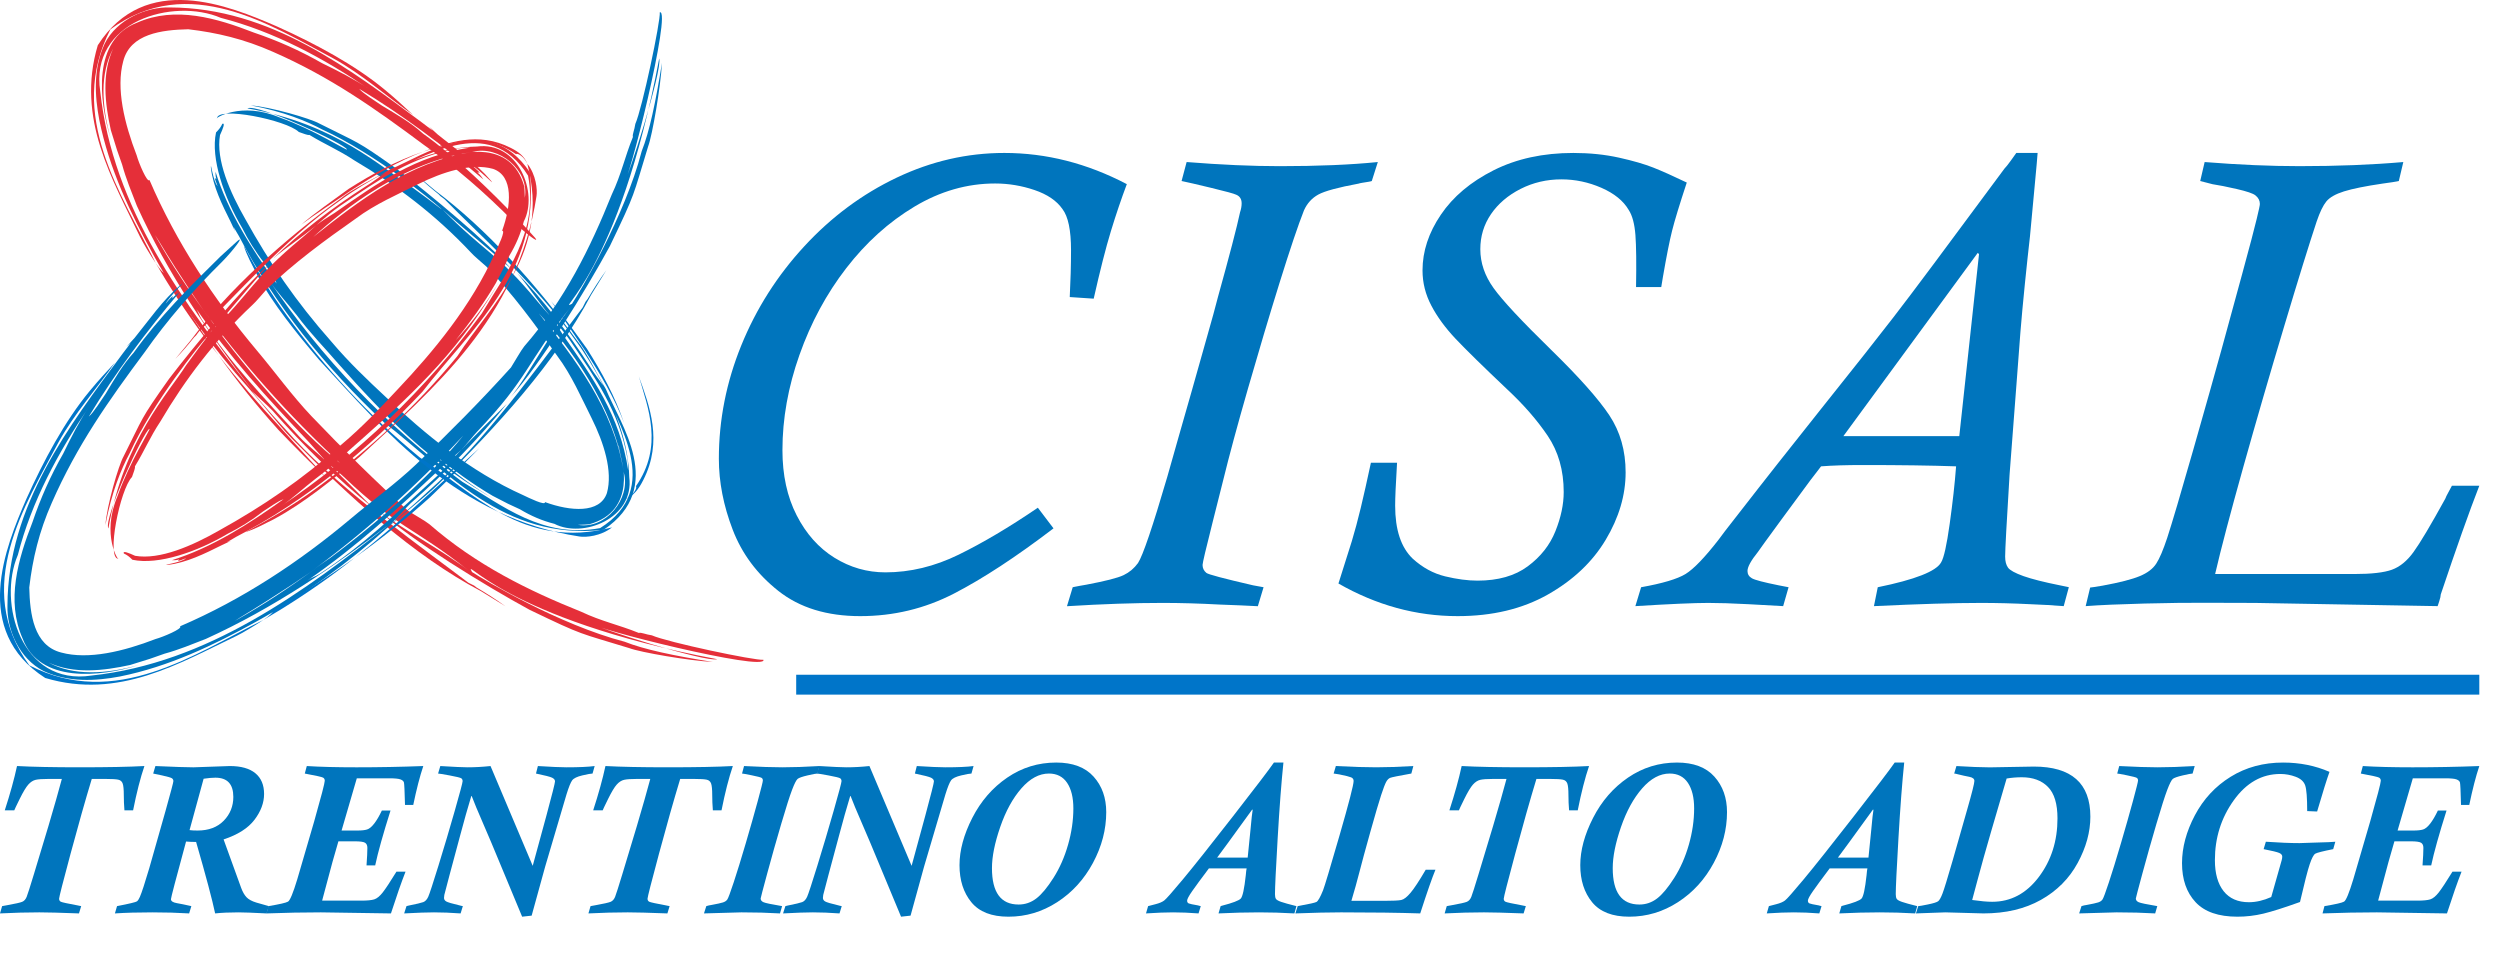 <?xml version="1.0" encoding="UTF-8" standalone="no"?><!DOCTYPE svg PUBLIC "-//W3C//DTD SVG 1.1//EN" "http://www.w3.org/Graphics/SVG/1.1/DTD/svg11.dtd"><svg width="100%" height="100%" viewBox="0 0 464 179" version="1.1" xmlns="http://www.w3.org/2000/svg" xmlns:xlink="http://www.w3.org/1999/xlink" xml:space="preserve" xmlns:serif="http://www.serif.com/" style="fill-rule:evenodd;clip-rule:evenodd;stroke-linejoin:round;stroke-miterlimit:2;"><g id="loghi"><path d="M192.625,94.233l2.904,3.831c-6.935,5.293 -13.102,9.331 -18.495,12.114c-5.403,2.781 -11.192,4.176 -17.374,4.176c-6.187,0 -11.252,-1.562 -15.19,-4.674c-3.945,-3.115 -6.772,-6.905 -8.485,-11.379c-1.716,-4.469 -2.566,-8.856 -2.566,-13.155c0,-7.21 1.389,-14.226 4.165,-21.045c2.774,-6.818 6.672,-12.951 11.694,-18.391c5.018,-5.441 10.736,-9.686 17.154,-12.741c6.417,-3.054 13.075,-4.581 19.97,-4.581c7.796,0 15.37,1.928 22.734,5.789c-1.023,2.72 -2.011,5.634 -2.957,8.733c-0.944,3.097 -2.008,7.273 -3.189,12.522l-4.446,-0.298c0.154,-2.997 0.237,-5.898 0.237,-8.702c0,-3.71 -0.531,-6.257 -1.595,-7.637c-1.068,-1.54 -2.797,-2.714 -5.183,-3.524c-2.386,-0.809 -4.828,-1.215 -7.307,-1.215c-5.21,0 -10.201,1.436 -14.979,4.296c-4.771,2.86 -8.993,6.672 -12.66,11.426c-3.671,4.758 -6.561,10.114 -8.672,16.076c-2.112,5.956 -3.165,11.858 -3.165,17.699c0,4.62 0.876,8.649 2.633,12.081c1.752,3.433 4.088,6.056 7.009,7.876c2.921,1.814 6.079,2.721 9.471,2.721c4.578,0 9.108,-1.088 13.584,-3.279c4.48,-2.189 9.385,-5.096 14.708,-8.719" style="fill:#0075bd;fill-rule:nonzero;"/><path d="M255.725,30.075l-1.121,3.523c-0.08,0.04 -0.297,0.09 -0.649,0.148c-0.355,0.063 -0.723,0.12 -1.097,0.177c-0.375,0.06 -0.599,0.11 -0.676,0.15c-3.828,0.71 -6.327,1.389 -7.511,2.041c-1.178,0.652 -2.071,1.626 -2.654,2.932c-1.063,2.679 -2.569,7.149 -4.52,13.399c-1.947,6.256 -3.9,12.808 -5.868,19.65c-1.967,6.841 -3.5,12.512 -4.6,17.016c-0.04,0.193 -0.689,2.777 -1.951,7.745c-1.258,4.972 -1.883,7.639 -1.883,7.993c0,0.596 0.23,1.087 0.706,1.479c0.311,0.277 3.201,1.044 8.672,2.309l1.944,0.354l-1.061,3.523c-1.887,-0.104 -4.226,-0.204 -7.023,-0.304c-3.851,-0.207 -7.394,-0.308 -10.619,-0.308c-5.236,0 -11.161,0.2 -17.786,0.612l1.067,-3.523c0.037,0 0.177,-0.03 0.412,-0.087c0.234,-0.057 0.552,-0.12 0.943,-0.181c0.392,-0.056 0.79,-0.124 1.188,-0.207c3.543,-0.669 5.852,-1.258 6.916,-1.777c1.06,-0.508 1.947,-1.258 2.663,-2.244c0.9,-1.379 2.71,-6.709 5.426,-15.98c0.118,-0.468 0.837,-2.998 2.148,-7.575c1.322,-4.573 2.135,-7.433 2.453,-8.582c0.823,-2.96 1.723,-6.119 2.68,-9.495c0.967,-3.372 1.686,-5.988 2.155,-7.842c2.127,-7.655 3.486,-12.861 4.075,-15.625c0.197,-0.589 0.294,-1.143 0.294,-1.656c0,-0.786 -0.338,-1.317 -1.004,-1.596c-0.391,-0.197 -1.937,-0.622 -4.63,-1.271c-2.7,-0.652 -4.54,-1.077 -5.514,-1.275l0.937,-3.523c6.374,0.509 12.135,0.767 17.291,0.767c7.086,0 13.155,-0.258 18.197,-0.767" style="fill:#0075bd;fill-rule:nonzero;"/><path d="M254.441,85.882l4.852,0c-0.118,2.047 -0.211,3.717 -0.269,4.998c-0.056,1.278 -0.083,2.275 -0.083,2.981c0,4.46 1.081,7.736 3.255,9.823c1.821,1.656 3.821,2.751 6.016,3.286c2.191,0.528 4.199,0.796 6.012,0.796c3.831,0 6.943,-0.887 9.335,-2.663c2.389,-1.774 4.098,-3.942 5.122,-6.504c1.031,-2.567 1.543,-4.988 1.543,-7.278c0,-4.024 -0.994,-7.501 -2.971,-10.438c-1.991,-2.94 -4.49,-5.805 -7.508,-8.612c-4.49,-4.252 -7.692,-7.391 -9.606,-9.414c-1.91,-2.032 -3.409,-4.079 -4.49,-6.15c-1.087,-2.061 -1.629,-4.239 -1.629,-6.524c0,-3.543 1.137,-6.989 3.406,-10.335c2.265,-3.35 5.53,-6.093 9.786,-8.241c4.266,-2.145 9.191,-3.218 14.795,-3.218c3.035,0 5.865,0.291 8.488,0.873c2.62,0.585 4.741,1.201 6.36,1.844c1.62,0.641 3.687,1.568 6.21,2.776c-1.338,4.065 -2.249,7.043 -2.724,8.937c-0.475,1.89 -1.044,4.764 -1.712,8.631l-0.302,1.834l-4.677,0c0.077,-4.38 0.04,-7.598 -0.117,-9.673c-0.161,-2.067 -0.575,-3.616 -1.245,-4.64c-0.987,-1.696 -2.676,-3.065 -5.062,-4.112c-2.392,-1.043 -4.868,-1.569 -7.434,-1.569c-2.724,0 -5.253,0.596 -7.585,1.777c-2.325,1.184 -4.155,2.743 -5.476,4.673c-1.322,1.938 -1.985,4.106 -1.985,6.508c0,2.527 0.82,4.935 2.463,7.22c1.636,2.289 5.186,6.093 10.639,11.419c5.213,5.089 8.829,9.154 10.847,12.192c2.017,3.038 3.021,6.568 3.021,10.593c0,4.219 -1.231,8.391 -3.697,12.513c-2.466,4.122 -6.056,7.514 -10.766,10.177c-4.714,2.661 -10.289,3.992 -16.719,3.992c-7.692,0 -15.066,-2.021 -22.118,-6.053c1.1,-3.436 1.93,-6.056 2.485,-7.872c0.549,-1.811 1.098,-3.861 1.653,-6.15c0.549,-2.288 1.181,-5.085 1.887,-8.397" style="fill:#0075bd;fill-rule:nonzero;"/><path d="M342.126,80.951l21.517,0l3.663,-33.785l-0.234,-0.235l-24.946,34.02Zm41.848,28.04l-0.947,3.507c-2.05,-0.164 -4.095,-0.278 -6.142,-0.355c-3.236,-0.164 -6.307,-0.241 -9.224,-0.241c-4.889,0 -11.506,0.197 -19.857,0.596l0.709,-3.507c6.932,-1.418 10.854,-2.957 11.76,-4.617c0.512,-0.833 1.044,-3.215 1.593,-7.163c0.552,-3.951 0.95,-7.505 1.184,-10.659c-4.651,-0.162 -10.418,-0.242 -17.314,-0.242c-3.075,0 -5.657,0.08 -7.745,0.242c-0.472,0.631 -0.823,1.08 -1.041,1.358c-0.214,0.277 -0.518,0.672 -0.913,1.185c-0.827,1.103 -2.633,3.559 -5.411,7.339c-2.776,3.794 -4.225,5.786 -4.342,5.99c-1.302,1.616 -1.95,2.799 -1.95,3.552c0,0.589 0.277,1.041 0.829,1.359c0.552,0.314 2.205,0.746 4.965,1.302c1.185,0.241 1.79,0.354 1.831,0.354l-1.004,3.507c-1.262,-0.084 -3.39,-0.204 -6.388,-0.355c-3.074,-0.164 -5.573,-0.241 -7.501,-0.241c-2.603,0 -7.116,0.197 -13.54,0.596l1.064,-3.507c3.982,-0.709 6.728,-1.529 8.247,-2.455c1.516,-0.931 3.577,-3.072 6.177,-6.428c0.471,-0.673 1.508,-2.02 3.105,-4.054c1.592,-2.032 3.034,-3.875 4.312,-5.535c1.278,-1.656 2.469,-3.172 3.577,-4.556l7.862,-9.917c3.701,-4.644 6.414,-8.057 8.127,-10.222c1.716,-2.164 3.506,-4.453 5.377,-6.875c1.873,-2.423 4.416,-5.788 7.628,-10.101c3.208,-4.305 7.558,-10.165 13.035,-17.568c0.274,-0.271 0.666,-0.767 1.177,-1.475c0.516,-0.709 0.85,-1.181 1.008,-1.416l3.961,0c-0.04,0.632 -0.224,2.727 -0.562,6.287c-0.335,3.563 -0.622,6.625 -0.857,9.184c-0.277,2.402 -0.592,5.353 -0.95,8.86c-0.351,3.499 -0.629,6.483 -0.826,8.946c-0.194,2.459 -0.442,5.697 -0.736,9.716c-0.298,4.011 -0.72,9.562 -1.272,16.645c-0.548,8.926 -0.826,14.015 -0.826,15.279c0,0.868 0.177,1.546 0.532,2.045c0.351,0.489 1.312,1.017 2.867,1.573c1.559,0.548 3.811,1.12 6.769,1.713c1.18,0.241 1.733,0.354 1.652,0.354" style="fill:#0075bd;fill-rule:nonzero;"/><path d="M408.361,33.598l0.82,-3.522c6.36,0.508 12.228,0.762 17.612,0.762c7.006,0 13.426,-0.254 19.261,-0.762l-0.833,3.522c-0.512,0.121 -1.516,0.278 -3.014,0.476c-3.196,0.471 -5.578,0.953 -7.157,1.445c-1.572,0.495 -2.663,1.117 -3.279,1.867c-0.612,0.746 -1.211,1.994 -1.8,3.727c-1.375,4.142 -3.389,10.63 -6.032,19.465c-2.653,8.83 -5.173,17.515 -7.568,26.053c-2.392,8.542 -4.146,15.177 -5.243,19.907l25.862,0c3.152,0 5.464,-0.267 6.943,-0.795c1.479,-0.533 2.817,-1.626 4.018,-3.286c1.208,-1.656 3.168,-4.948 5.885,-9.883c0.114,-0.315 0.305,-0.696 0.556,-1.148c0.261,-0.455 0.491,-0.88 0.682,-1.271l5.086,0c-1.854,4.757 -4.236,11.479 -7.157,20.178c0,0.268 -0.094,0.709 -0.294,1.312c-0.191,0.605 -0.295,0.89 -0.295,0.852c-0.117,0 -6.855,-0.124 -20.211,-0.354l-13.601,-0.241c-3.101,0 -6.153,-0.01 -9.154,-0.027c-3.004,-0.023 -6.812,0.027 -11.419,0.141c-4.606,0.12 -8.243,0.277 -10.927,0.481l0.83,-3.449c0.12,0 0.887,-0.113 2.302,-0.351c3.189,-0.585 5.497,-1.181 6.916,-1.774c1.418,-0.588 2.432,-1.361 3.044,-2.308c0.616,-0.944 1.295,-2.539 2.041,-4.788c0.9,-2.76 2.509,-8.2 4.828,-16.32c2.315,-8.124 4.065,-14.32 5.243,-18.599c1.178,-4.273 2.466,-8.977 3.854,-14.102c1.399,-5.123 2.288,-8.516 2.683,-10.172c0.392,-1.615 0.589,-2.542 0.589,-2.78c0,-0.629 -0.274,-1.16 -0.826,-1.596c-0.435,-0.357 -1.593,-0.749 -3.473,-1.181c-1.884,-0.431 -3.379,-0.729 -4.48,-0.889" style="fill:#0075bd;fill-rule:nonzero;"/><path d="M28.098,42.425c2.651,4.818 5.563,9.411 8.683,13.771c8.268,12.01 18.98,23.9 26.36,29.784c-9.375,-8.702 -18.31,-18.629 -26.36,-29.784c7.803,10.509 1.626,3.277 -7.482,-11.756c-0.226,-0.338 -0.715,-1.057 -1.201,-2.015m-2.703,-4.246c-0.983,-2.547 -2.009,-4.978 -2.735,-7.649l-0.956,-2.728l-1.133,-3.648c-1.097,-4.978 -1.724,-10.457 0.433,-15.133c-2.454,4.554 -2.189,10.546 -0.437,16.787c-2.297,-7.354 -3.385,-18.459 4.893,-21.606c7.066,-3.119 14.791,-0.833 21.649,1.841c4.333,1.468 8.56,3.326 12.702,5.702c3.012,1.456 5.929,2.944 8.631,4.754c-8.442,-5.714 -17.544,-10.635 -27.45,-13.181c-8.89,-3.807 -24.402,0.64 -22.385,13.682c2.32,21.528 15.439,39.321 28.529,55.847c-8.425,-10.941 -15.994,-22.023 -21.742,-34.668m70.028,3.064c-5.521,-5.586 -10.873,-10.212 -16.796,-14.381c-8.971,-6.683 -17.314,-12.581 -27.983,-17.252c-5.32,-2.357 -10.376,-3.555 -15.699,-4.178c-4.921,0.118 -10.759,0.821 -12.068,5.917c-1.385,5.074 0.229,11.614 2.507,17.527c0.357,1.337 1.958,5.147 2.36,4.535c4.963,11.576 11.949,22.124 19.906,31.609c3.361,3.98 6.553,8.419 10.156,12.215c5.89,6.159 11.795,12.019 17.975,17.6c0.98,0.632 3.18,1.859 3.925,2.468c8.639,7.526 18.284,12.274 28.157,16.234c3.793,1.802 7.005,2.431 10.702,3.938c0.433,-0.151 1.295,0.292 2.421,0.445c2.831,1.269 19.14,4.714 20.719,4.538c0.595,2.3 -32.574,-5.977 -31.838,-6.76c0.558,0.777 21.167,7.298 23.258,6.655c-39.883,-7.535 -47.286,-19.464 -45.518,-16.184c2.235,1.479 16.198,9.787 28.325,12.938c3.589,1.43 9.04,2.584 16.379,3.754c-4.41,-0.222 -13.478,-1.794 -15.501,-2.562c-9.538,-2.935 -8.223,-2.164 -18.515,-7.116c-8.209,-4.461 -21.997,-12.932 -27.966,-18.379c3.199,2.723 11.884,7.377 16.663,11.104c-10.391,-8.214 -13.037,-7.745 -23.147,-17.371c-0.94,-0.888 -2.161,-1.79 -3.331,-2.906c-1.028,-1.152 -1.995,-2.24 -3.215,-3.608c-7.816,-8.286 -14.62,-15.683 -21.043,-24.941c0.584,0.771 0.692,1.447 1.238,2.272c5.343,8.147 11.162,14.079 18.037,21.663c1.312,1.472 3.538,3.122 4.983,4.614c3.048,2.918 5.702,5.607 8.512,8.417c-6.2,-4.946 -12.861,-11.442 -18.444,-17.83c-1.23,-1.258 -2.844,-2.683 -3.847,-3.638c2.473,3.066 5.19,5.924 7.847,8.865c9.484,10.18 24.408,20.654 32.348,26.708c0.269,0.132 0.535,0.268 1.068,0.535l0.467,0.359c1.68,0.995 3.652,2.232 5.365,3.49l-4.586,-2.83c-12.476,-6.574 -24.543,-17.589 -35.124,-28.356c-2.357,-2.4 -5.765,-6.824 -7.983,-9.343c-6.617,-7.346 -12.736,-15.756 -17.569,-24.521c-4.354,-7.886 -8.305,-16.132 -10.138,-25.226c-0.848,-4.487 -1.153,-9.507 0.997,-14.145c2.294,-4.574 7.798,-6.88 12.161,-6.733c18.53,0.06 33.359,11.437 46.823,21.425l1.898,1.442l-0.699,-0.773l1.663,1.512c3.413,2.771 7.017,5.209 9.825,8.51c1.118,1.379 -2.233,-2.165 -3.48,-2.757c0.76,0.595 1.431,1.306 1.431,1.306c0,0 -0.224,-0.022 -0.448,-0.048c0.587,0.459 0.805,0.881 1.128,1.315c-7.25,-6.13 -14.876,-11.889 -23.065,-16.835c0.742,0.906 3.156,2.373 4.255,3.141c2.712,1.623 5.45,3.215 7.597,5.181c6.576,4.694 12.474,10.626 17.907,16.156l2.855,3.141c1.105,1.36 -1.821,-0.847 -3.855,-2.856" style="fill:#e52f39;fill-rule:nonzero;"/><path d="M61.915,10.871c5.275,2.915 9.907,7.045 14.756,10.467c-1.674,-1.555 -3.155,-2.954 -5.246,-4.677c-5.64,-4.672 -12.977,-8.575 -20.031,-11.756c-8.946,-3.885 -24.43,-10.244 -33.243,3.489c-4.076,13.638 2.742,24.898 7.81,35.504c0.518,1.069 1.858,3.324 2.949,4.955c-6.314,-12.827 -16.657,-27.411 -8.416,-43.405c14.529,-10.637 29.781,-0.747 41.421,5.423" style="fill:#e52f39;fill-rule:nonzero;"/><path d="M51.695,79.812c3.02,3.164 6.102,6.218 9.105,9.139c-2.547,-2.841 -6.068,-6.583 -8.836,-9.7c-3.977,-4.289 -7.835,-8.706 -11.385,-13.289c3.357,4.737 7.037,9.321 11.116,13.85" style="fill:#e52f39;fill-rule:nonzero;"/><path d="M28.911,48.852l1.867,3.121c2.932,4.76 6.192,9.479 9.801,13.989c-3.62,-4.926 -6.81,-10.085 -9.96,-15.345c-0.249,0.172 -0.949,-0.616 -1.708,-1.765" style="fill:#e52f39;fill-rule:nonzero;"/><path d="M42.426,115.888c4.819,-2.651 9.414,-5.566 13.771,-8.686c12.011,-8.268 23.9,-18.979 29.787,-26.362c-8.708,9.377 -18.635,18.315 -29.787,26.362c10.509,-7.804 3.28,-1.626 -11.757,7.485c-0.337,0.223 -1.054,0.714 -2.014,1.201m-4.244,2.702c-2.549,0.984 -4.98,2.009 -7.648,2.735l-2.731,0.959l-3.646,1.133c-4.98,1.091 -10.459,1.72 -15.135,-0.441c4.552,2.459 10.549,2.195 16.787,0.441c-7.354,2.301 -18.459,3.383 -21.606,-4.894c-3.119,-7.066 -0.836,-14.79 1.838,-21.649c1.468,-4.334 3.326,-8.56 5.703,-12.705c1.456,-3.009 2.943,-5.929 4.75,-8.632c-5.711,8.445 -10.631,17.546 -13.178,27.454c-3.802,8.888 0.64,24.398 13.686,22.387c21.529,-2.32 39.319,-15.441 55.843,-28.529c-10.94,8.422 -22.02,15.991 -34.663,21.741m3.06,-70.032c-5.587,5.523 -10.212,10.872 -14.382,16.796c-6.68,8.971 -12.581,17.313 -17.252,27.982c-2.354,5.32 -3.555,10.379 -4.176,15.699c0.119,4.924 0.822,10.759 5.921,12.071c5.071,1.388 11.615,-0.227 17.524,-2.507c1.337,-0.355 5.147,-1.957 4.535,-2.357c11.575,-4.966 22.121,-11.949 31.609,-19.909c3.98,-3.357 8.419,-6.552 12.218,-10.153c6.158,-5.892 12.017,-11.799 17.597,-17.977c0.632,-0.98 1.859,-3.184 2.467,-3.926c7.527,-8.637 12.272,-18.285 16.235,-28.156c1.799,-3.796 2.428,-7.008 3.935,-10.705c-0.15,-0.433 0.295,-1.295 0.445,-2.422c1.272,-2.83 4.714,-19.138 4.538,-20.722c2.301,-0.592 -5.974,32.578 -6.756,31.841c0.776,-0.558 7.291,-21.166 6.651,-23.257c-7.532,39.883 -19.461,47.288 -16.181,45.52c1.479,-2.235 9.788,-16.201 12.935,-28.325c1.43,-3.593 2.584,-9.043 3.756,-16.383c-0.226,4.411 -1.796,13.482 -2.563,15.501c-2.933,9.539 -2.162,8.225 -7.114,18.519c-4.461,8.207 -12.931,21.997 -18.379,27.969c2.723,-3.202 7.377,-11.887 11.102,-16.669c-8.212,10.391 -7.742,13.04 -17.368,23.15c-0.89,0.943 -1.788,2.161 -2.906,3.334c-1.156,1.028 -2.242,1.994 -3.61,3.213c-8.285,7.815 -15.682,14.62 -24.943,21.042c0.774,-0.584 1.453,-0.692 2.278,-1.238c8.147,-5.343 14.076,-11.162 21.66,-18.037c1.475,-1.311 3.121,-3.538 4.615,-4.98c2.917,-3.054 5.606,-5.705 8.419,-8.513c-4.947,6.199 -11.442,12.862 -17.831,18.442c-1.263,1.229 -2.685,2.844 -3.637,3.847c3.063,-2.473 5.921,-5.19 8.862,-7.847c10.184,-9.481 20.653,-24.408 26.707,-32.351c0.133,-0.266 0.267,-0.535 0.536,-1.067l0.36,-0.468c0.994,-1.677 2.232,-3.648 3.489,-5.362l-2.829,4.583c-6.573,12.478 -17.59,24.547 -28.357,35.127c-2.399,2.357 -6.824,5.764 -9.342,7.983c-7.346,6.62 -15.76,12.736 -24.522,17.569c-7.886,4.354 -16.132,8.309 -25.226,10.142c-4.487,0.844 -9.507,1.152 -14.144,-1c-4.575,-2.298 -6.884,-7.799 -6.734,-12.162c0.054,-18.529 11.434,-33.36 21.422,-46.823l1.442,-1.899l-0.776,0.697l1.516,-1.663c2.767,-3.413 5.209,-7.016 8.506,-9.821c1.38,-1.122 -2.161,2.23 -2.753,3.476c0.595,-0.759 1.303,-1.43 1.303,-1.43c0,0 -0.023,0.224 -0.046,0.447c0.457,-0.587 0.879,-0.804 1.312,-1.128c-6.127,7.249 -11.886,14.878 -16.832,23.066c0.906,-0.742 2.373,-3.157 3.141,-4.252c1.623,-2.714 3.216,-5.454 5.182,-7.601c4.693,-6.575 10.623,-12.473 16.155,-17.904l3.141,-2.858c1.36,-1.105 -0.846,1.822 -2.855,3.856" style="fill:#0075bd;fill-rule:nonzero;"/><path d="M10.868,82.064c2.915,-5.274 7.045,-9.906 10.467,-14.756c-1.555,1.674 -2.954,3.156 -4.676,5.246c-4.675,5.641 -8.578,12.981 -11.757,20.031c-3.884,8.95 -10.241,24.434 3.493,33.247c13.635,4.079 24.901,-2.743 35.504,-7.808c1.068,-0.519 3.323,-1.861 4.954,-2.948c-12.824,6.313 -27.413,16.656 -43.401,8.413c-10.643,-14.527 -0.754,-29.781 5.416,-41.425" style="fill:#0075c9;fill-rule:nonzero;"/><path d="M79.813,92.29c3.162,-3.022 6.218,-6.102 9.139,-9.107c-2.842,2.549 -6.584,6.068 -9.7,8.836c-4.289,3.977 -8.705,7.837 -13.286,11.387c4.734,-3.359 9.32,-7.037 13.847,-11.116" style="fill:#0075c9;fill-rule:nonzero;"/><path d="M48.853,115.075l3.122,-1.866c4.756,-2.936 9.479,-6.196 13.991,-9.802c-4.932,3.617 -10.088,6.808 -15.348,9.96c0.173,0.247 -0.618,0.946 -1.765,1.708" style="fill:#0075c9;fill-rule:nonzero;"/><path d="M107.275,97.41c5.159,0.898 9.807,-4.85 8.513,-9.677c-1.791,-12.764 -10.53,-23.796 -15.779,-29.572c6.609,8.389 13.886,17.606 15.779,29.572c-0.895,-5.614 -1.371,-6.317 -0.714,-3.861c0.348,1.314 3.291,10.946 -5.711,13.436c-0.354,0.04 -1.13,0.077 -2.088,0.102m-4.382,-0.187c-2.321,-0.586 -4.377,-1.49 -6.391,-2.697l-2.218,-1.028l-2.853,-1.473c-3.759,-2.21 -7.232,-4.762 -10.609,-7.45c3.21,2.914 6.773,5.736 11.581,8.455c-12.479,-6.937 -21.017,-15.841 -29.541,-25.447c-2.544,-2.957 -5.326,-5.767 -7.728,-9.008c-1.728,-2.244 -3.669,-4.264 -5.184,-6.538c9.649,14.325 21.75,27.005 35.872,37.393c7.38,4.351 14.89,10.586 25.557,8.586c11.831,-7.387 3.091,-19.634 0.332,-26.702c2.646,5.284 4.923,10.895 5.074,17.227c1.006,7.668 -8.637,11.427 -13.892,8.682m-62.062,-72.152c-0.807,4.581 1.876,10.677 4.717,15.629c4.481,8.082 9.359,15.261 16.002,22.765c3.221,3.8 6.558,6.973 10.114,10.285c7.048,6.669 15.498,13.706 25.45,18.159c1.045,0.498 4.155,2.02 4.031,1.28c4.716,1.717 10.19,2.161 11.495,-1.675c1.139,-4.055 -0.597,-9.398 -2.821,-13.866c-1.912,-3.812 -3.742,-8.05 -6.379,-11.566c-4.085,-5.821 -8.278,-11.544 -13.159,-16.595c-0.728,-0.66 -2.36,-2.011 -2.89,-2.632c-6.612,-7.039 -13.844,-12.495 -21.608,-17.073c-2.955,-1.963 -5.482,-2.98 -8.349,-4.739c-0.376,0.079 -1.085,-0.249 -1.974,-0.547c-2.269,-2.218 -15.209,-4.841 -15.184,-2.504c-0.527,0.048 4.414,-3.235 11.609,-0.192c6.572,2.339 12.603,6.294 12.504,5.934c-0.272,-0.983 -16.756,-8.64 -18.482,-7.615c16.383,2.794 25.246,11.258 30.281,14.422c5.11,3.694 6.354,4.852 5.526,4.062c-1.66,-1.515 -12.294,-10.192 -21.892,-14.56c-2.847,-1.541 -7.237,-3.352 -13.288,-4.482c3.631,0.267 11.096,2.445 12.716,3.357c7.516,3.807 6.589,2.898 14.45,8.476c6.266,4.79 16.717,13.507 21.255,18.586c-2.609,-2.422 -8.986,-7.6 -12.782,-11.056c7.825,7.968 10.045,7.921 17.553,16.988c0.694,0.847 1.532,1.796 2.458,2.813c0.816,1.026 1.451,2.09 2.292,3.405c5.49,7.881 10.606,15.053 12.113,25.156c-0.031,-0.901 -0.028,-1.42 -0.156,-2.304c-1.575,-8.639 -5.781,-14.586 -10.62,-21.769c-0.937,-1.395 -2.458,-3.168 -3.629,-4.488c-2.303,-2.728 -4.008,-5.459 -6.175,-8.011c4.677,4.759 9.47,11.053 13.379,17.167c0.779,1.295 1.912,2.756 2.62,3.722c-1.603,-3 -3.328,-5.918 -5.351,-8.626c-6.778,-9.779 -18.246,-19.923 -24.115,-25.968c-0.204,-0.148 -0.38,-0.328 -0.799,-0.607l-0.346,-0.353c-1.283,-1.026 -2.782,-2.292 -4.057,-3.541l3.488,2.9c9.487,7.107 18.6,17.255 26.206,27.708c1.853,2.207 3.895,6.589 5.391,9.067c2.668,6.477 11.292,18.298 -0.405,26.151c-18.6,2.082 -29.249,-11.1 -40.719,-19.906c-10.813,-10.193 -20.309,-21.788 -26.951,-34.595l-1.012,-1.728l0.289,0.822l-0.796,-1.704c-1.62,-3.251 -3.297,-6.617 -3.691,-10.073c-0.062,-1.436 0.391,2.474 1.235,3.389c-0.303,-0.745 -0.547,-1.499 -0.507,-1.505l0.283,0.219c-0.184,-0.562 -0.133,-0.944 -0.15,-1.374c2.278,7.316 6.646,14.223 11.329,20.747c-0.281,-0.944 -1.683,-2.866 -2.289,-3.821c-1.655,-2.105 -3.037,-4.36 -4.108,-6.519c-3.337,-5.592 -5.881,-12.923 -4.838,-17.708c0.56,-0.561 0.917,-1.025 1.164,-1.601c0.589,-0.249 0.105,0.933 -0.428,2.094" style="fill:#0075bd;fill-rule:nonzero;"/><path d="M53.222,58.535c-3.002,-4.107 -5.629,-8.583 -8.002,-13.002c0.586,1.875 1.439,3.356 2.459,5.404c2.934,5.44 7.339,10.887 11.535,15.83c12.464,13.507 25.823,29.376 48.367,32.813c1.162,0.176 3.927,-0.051 6.009,-1.697c-16.483,4.342 -25.885,-6.598 -35.703,-12.997c-9.416,-7.731 -17.6,-16.609 -24.665,-26.351" style="fill:#0075c9;fill-rule:nonzero;"/><path d="M108.924,64.71c-2.232,-3.012 -4.326,-6.113 -6.638,-8.802c1.938,2.573 4.318,6.306 6.343,9.233c2.725,4.217 5.351,8.544 7.198,13.368c-1.66,-4.899 -4.102,-9.371 -6.903,-13.799" style="fill:#0075c9;fill-rule:nonzero;"/><path d="M115.92,92.72c1.693,-0.649 2.656,-2.005 3.463,-3.606c3.704,-7.241 1.151,-13.802 -0.82,-19.276c1.693,5.838 4.63,12.972 -0.542,20.409c0.278,0.211 -0.281,1.593 -2.101,2.473" style="fill:#0075c9;fill-rule:nonzero;"/><path d="M97.408,36.706c0.887,-5.156 -4.855,-9.806 -9.683,-8.511c-12.767,1.791 -23.798,10.529 -29.571,15.777c8.385,-6.61 17.606,-13.883 29.571,-15.776c-5.614,0.896 -6.317,1.37 -3.864,0.713c1.32,-0.351 10.946,-3.289 13.442,5.708c0.04,0.355 0.074,1.131 0.105,2.088m-0.187,4.383c-0.584,2.319 -1.487,4.379 -2.694,6.393l-1.028,2.218l-1.473,2.853c-2.207,3.762 -4.763,7.232 -7.451,10.609c2.915,-3.21 5.737,-6.773 8.456,-11.581c-6.937,12.479 -15.841,21.017 -25.447,29.541c-2.957,2.544 -5.768,5.325 -9.006,7.728c-2.243,1.728 -4.263,3.669 -6.538,5.185c14.326,-9.646 27,-21.752 37.391,-35.876c4.351,-7.377 10.592,-14.892 8.578,-25.557c-7.389,-11.825 -19.638,-3.091 -26.705,-0.33c5.283,-2.645 10.897,-4.925 17.226,-5.076c7.669,-1.003 11.43,8.635 8.691,13.893m-72.152,62.069c4.584,0.799 10.68,-1.881 15.634,-4.719c8.082,-4.482 15.261,-9.36 22.762,-16.005c3.802,-3.218 6.975,-6.561 10.289,-10.114c6.665,-7.048 13.705,-15.498 18.155,-25.45c0.499,-1.045 2.02,-4.158 1.278,-4.031c1.72,-4.717 2.156,-10.187 -1.68,-11.495c-4.057,-1.142 -9.402,0.594 -13.867,2.818c-3.815,1.912 -8.053,3.742 -11.566,6.383c-5.824,4.082 -11.543,8.274 -16.595,13.161c-0.66,0.725 -2.011,2.356 -2.628,2.89c-7.04,6.611 -12.496,13.846 -17.071,21.611c-1.963,2.957 -2.98,5.481 -4.736,8.349c0.076,0.376 -0.253,1.087 -0.547,1.976c-2.218,2.267 -4.844,15.21 -2.505,15.185c0.049,0.526 -3.234,-4.414 -0.195,-11.613c2.34,-6.569 6.295,-12.602 5.935,-12.503c-0.983,0.272 -8.637,16.758 -7.615,18.484c2.793,-16.382 11.258,-25.249 14.419,-30.286c3.697,-5.108 4.853,-6.351 4.062,-5.527c-1.515,1.663 -10.189,12.297 -14.557,21.895c-1.541,2.85 -3.349,7.238 -4.479,13.292c0.263,-3.635 2.445,-11.097 3.357,-12.717c3.804,-7.518 2.895,-6.589 8.473,-14.45c4.787,-6.27 13.501,-16.725 18.58,-21.263c-2.422,2.612 -7.6,8.991 -11.053,12.787c7.966,-7.83 7.917,-10.05 16.983,-17.554c0.849,-0.698 1.798,-1.536 2.816,-2.462c1.022,-0.817 2.087,-1.453 3.401,-2.292c7.881,-5.493 15.06,-10.61 25.156,-12.116c-0.898,0.031 -1.416,0.028 -2.3,0.159c-8.64,1.572 -14.589,5.781 -21.774,10.617c-1.39,0.94 -3.167,2.462 -4.483,3.632c-2.729,2.302 -5.462,4.008 -8.015,6.177c4.762,-4.682 11.057,-9.472 17.167,-13.384c1.295,-0.78 2.759,-1.912 3.723,-2.62c-2.997,1.603 -5.915,3.331 -8.626,5.35c-9.779,6.782 -19.921,18.252 -25.963,24.125c-0.148,0.204 -0.329,0.376 -0.606,0.796l-0.355,0.349c-1.025,1.283 -2.291,2.778 -3.538,4.059l2.898,-3.49c7.105,-9.49 17.249,-18.606 27.705,-26.212c2.207,-1.855 6.587,-3.898 9.065,-5.394c6.476,-2.671 18.3,-11.286 26.153,0.405c2.099,18.603 -11.094,29.255 -19.898,40.719c-10.195,10.813 -21.781,20.314 -34.592,26.958l-1.73,1.007l0.821,-0.292l-1.703,0.802c-3.252,1.618 -6.617,3.292 -10.07,3.689c-1.436,0.062 2.47,-0.391 3.385,-1.238c-0.745,0.303 -1.498,0.549 -1.504,0.51l0.215,-0.28c-0.561,0.181 -0.943,0.13 -1.371,0.146c7.315,-2.277 14.224,-6.645 20.751,-11.328c-0.947,0.283 -2.87,1.683 -3.825,2.289c-2.105,1.655 -4.359,3.039 -6.518,4.108c-5.592,3.337 -12.921,5.881 -17.713,4.843c-0.559,-0.56 -1.023,-0.914 -1.596,-1.164c-0.246,-0.586 0.929,-0.101 2.091,0.428" style="fill:#e52f39;fill-rule:nonzero;"/><path d="M58.536,90.764c-4.104,3.003 -8.581,5.629 -13,8c1.873,-0.587 3.357,-1.437 5.405,-2.456c5.436,-2.936 10.887,-7.343 15.827,-11.538c13.504,-12.465 29.382,-25.821 32.807,-48.371c0.179,-1.161 -0.054,-3.926 -1.703,-6.005c4.36,16.478 -6.585,25.883 -12.982,35.702c-7.737,9.413 -16.612,17.6 -26.354,24.668" style="fill:#e52f39;fill-rule:nonzero;"/><path d="M64.703,35.06c-3.011,2.229 -6.113,4.325 -8.804,6.635c2.574,-1.939 6.305,-4.318 9.235,-6.341c4.215,-2.725 8.541,-5.354 13.365,-7.2c-4.898,1.659 -9.368,4.101 -13.796,6.906" style="fill:#e52f39;fill-rule:nonzero;"/><path d="M97.872,30.393c-0.552,-1.434 -1.691,-2.244 -3.051,-2.933c-6.13,-3.138 -11.685,-0.973 -16.323,0.695c4.944,-1.434 10.986,-3.924 17.281,0.462c0.181,-0.236 1.345,0.235 2.093,1.776" style="fill:#e52f39;fill-rule:nonzero;"/><rect x="147.774" y="125.232" width="312.386" height="3.689" style="fill:#0075c9;"/><path d="M26.803,142.177c-0.746,2.186 -1.445,4.925 -2.1,8.222l-1.608,0c-0.079,-0.954 -0.118,-1.904 -0.118,-2.845c0,-1.032 -0.069,-1.743 -0.206,-2.128c-0.137,-0.387 -0.409,-0.626 -0.815,-0.717c-0.405,-0.092 -1.177,-0.138 -2.315,-0.138l-2.609,0c-1.204,3.976 -2.515,8.604 -3.935,13.882c-1.419,5.279 -2.128,8.062 -2.128,8.349c0,0.262 0.108,0.448 0.323,0.56c0.216,0.112 1.246,0.336 3.091,0.676c0.026,0 0.117,0.02 0.274,0.059c0.223,0.053 0.36,0.079 0.413,0.079l-0.413,1.354c-3.466,-0.131 -5.919,-0.197 -7.357,-0.197c-2.25,0 -4.684,0.066 -7.3,0.197l0.393,-1.354c0.261,-0.065 0.582,-0.124 0.961,-0.176c1.465,-0.262 2.384,-0.469 2.757,-0.619c0.373,-0.15 0.654,-0.464 0.844,-0.941c0.189,-0.478 0.638,-1.88 1.344,-4.21l2.688,-8.907c1.072,-3.624 1.903,-6.542 2.492,-8.752l-2.492,0c-1.099,0 -1.891,0.056 -2.374,0.167c-0.484,0.112 -0.939,0.406 -1.364,0.884c-0.425,0.477 -0.958,1.366 -1.599,2.667c-0.641,1.302 -0.975,2.005 -1.001,2.11l-1.765,0c0.993,-3.061 1.752,-5.801 2.275,-8.222c2.878,0.158 6.737,0.235 11.577,0.235c5.206,0 9.228,-0.077 12.067,-0.235" style="fill:#0075bd;fill-rule:nonzero;"/><path d="M35.181,154.069c0.393,0.053 0.889,0.078 1.491,0.078c2.053,0 3.672,-0.608 4.856,-1.824c1.184,-1.218 1.776,-2.689 1.776,-4.416c0,-2.38 -1.112,-3.57 -3.336,-3.57c-0.575,0 -1.301,0.065 -2.178,0.196l-2.609,9.536Zm14.716,14.107l-0.412,1.354c-2.591,-0.131 -4.33,-0.196 -5.22,-0.196c-1.674,0 -3.12,0.065 -4.336,0.196c-0.523,-2.498 -1.7,-6.919 -3.532,-13.264c-0.693,0 -1.314,-0.026 -1.864,-0.078c-1.87,6.88 -2.806,10.444 -2.806,10.694c0,0.366 0.357,0.611 1.07,0.736c0.713,0.124 1.618,0.31 2.717,0.558l-0.412,1.354c-2.158,-0.131 -4.434,-0.196 -6.828,-0.196c-2.629,0 -4.945,0.065 -6.946,0.196l0.393,-1.354c2.289,-0.444 3.524,-0.742 3.708,-0.892c0.183,-0.151 0.359,-0.422 0.53,-0.815c0.353,-0.81 0.935,-2.589 1.746,-5.337l3.002,-10.576c0.981,-3.506 1.472,-5.363 1.472,-5.572c0,-0.236 -0.092,-0.415 -0.275,-0.539c-0.183,-0.124 -0.794,-0.301 -1.835,-0.53c-1.039,-0.23 -1.586,-0.344 -1.638,-0.344l0.412,-1.394c3.493,0.159 5.847,0.236 7.064,0.236l6.75,-0.236c2.079,0 3.659,0.446 4.738,1.335c1.079,0.89 1.619,2.172 1.619,3.846c0,1.635 -0.595,3.234 -1.786,4.798c-1.19,1.563 -3.1,2.775 -5.729,3.64l3.257,8.985c0.275,0.746 0.605,1.325 0.991,1.737c0.386,0.412 0.997,0.746 1.834,1c0.838,0.256 1.517,0.449 2.041,0.579c0.157,0.04 0.248,0.067 0.275,0.079" style="fill:#0075bd;fill-rule:nonzero;"/><path d="M78.564,142.177c-0.641,1.91 -1.263,4.317 -1.864,7.222l-1.531,0c-0.065,-2.537 -0.131,-3.929 -0.196,-4.169c-0.065,-0.243 -0.278,-0.433 -0.638,-0.57c-0.359,-0.137 -1.056,-0.206 -2.089,-0.206l-6.024,0l-2.825,9.693l2.943,0c0.785,0 1.383,-0.066 1.795,-0.197c0.412,-0.129 0.85,-0.493 1.315,-1.088c0.464,-0.596 0.938,-1.404 1.422,-2.424l1.609,0c-1.386,4.383 -2.335,7.776 -2.845,10.183l-1.609,0c0.104,-1.465 0.157,-2.55 0.157,-3.256c0,-0.458 -0.144,-0.776 -0.432,-0.952c-0.288,-0.176 -0.922,-0.265 -1.903,-0.265l-3.041,0l-1.099,3.827l-1.923,7.181l7.28,0c1.112,0 1.913,-0.079 2.403,-0.236c0.491,-0.157 1.007,-0.579 1.55,-1.264c0.543,-0.689 1.397,-1.98 2.561,-3.876l1.688,0c-0.76,1.935 -1.662,4.519 -2.708,7.75l-13.01,-0.197c-3.152,0 -6.513,0.066 -10.085,0.197l0.353,-1.354c2.054,-0.34 3.267,-0.618 3.64,-0.835c0.373,-0.216 0.945,-1.599 1.717,-4.149l3.139,-10.752c1.309,-4.618 1.962,-7.129 1.962,-7.535c0,-0.261 -0.104,-0.455 -0.313,-0.579c-0.21,-0.125 -1.341,-0.376 -3.395,-0.755l0.373,-1.394c2.485,0.158 5.566,0.235 9.242,0.235c4.107,0 8.234,-0.077 12.381,-0.235" style="fill:#0075bd;fill-rule:nonzero;"/><path d="M110.37,142.177l-0.392,1.394c-0.289,0 -0.919,0.114 -1.895,0.343c-0.974,0.23 -1.602,0.534 -1.883,0.912c-0.282,0.38 -0.631,1.243 -1.05,2.591l-3.964,13.42l-2.511,9.105c-1.112,0.117 -1.701,0.183 -1.766,0.196l-3.885,-9.34c-1.347,-3.269 -2.486,-5.968 -3.414,-8.093c-0.929,-2.126 -1.616,-3.778 -2.06,-4.955l-0.078,0c-0.668,2.198 -1.354,4.63 -2.061,7.3l-1.981,7.376c-0.603,2.238 -0.922,3.46 -0.962,3.67c-0.038,0.21 -0.058,0.393 -0.058,0.55c0,0.274 0.133,0.493 0.401,0.656c0.269,0.165 1.097,0.41 2.483,0.736c0.026,0 0.124,0.027 0.294,0.078c0.183,0.04 0.288,0.06 0.315,0.06l-0.413,1.354c-1.818,-0.131 -3.466,-0.197 -4.944,-0.197c-1.217,0 -3.061,0.066 -5.533,0.197l0.431,-1.354c0.039,-0.013 0.171,-0.046 0.393,-0.099c1.439,-0.287 2.348,-0.503 2.727,-0.646c0.379,-0.144 0.687,-0.479 0.922,-1.001c0.236,-0.524 0.87,-2.456 1.904,-5.799c1.033,-3.342 2.037,-6.72 3.011,-10.134c0.975,-3.414 1.462,-5.252 1.462,-5.513c0,-0.237 -0.082,-0.413 -0.245,-0.53c-0.164,-0.118 -0.88,-0.295 -2.148,-0.53c-1.269,-0.235 -1.989,-0.353 -2.159,-0.353l0.412,-1.394c2.524,0.158 4.212,0.235 5.063,0.235c1.373,0 2.792,-0.077 4.257,-0.235l7.829,18.523l2.551,-9.359c1.06,-3.924 1.589,-6.03 1.589,-6.318c0,-0.276 -0.176,-0.5 -0.529,-0.677c-0.354,-0.177 -1.354,-0.436 -3.003,-0.775l0.354,-1.394c2.472,0.158 4.244,0.235 5.317,0.235c2.302,0 4.042,-0.077 5.219,-0.235" style="fill:#0075bd;fill-rule:nonzero;"/><path d="M136.015,142.177c-0.746,2.186 -1.445,4.925 -2.1,8.222l-1.608,0c-0.079,-0.954 -0.118,-1.904 -0.118,-2.845c0,-1.032 -0.069,-1.743 -0.206,-2.128c-0.138,-0.387 -0.409,-0.626 -0.815,-0.717c-0.405,-0.092 -1.177,-0.138 -2.315,-0.138l-2.609,0c-1.204,3.976 -2.515,8.604 -3.935,13.882c-1.419,5.279 -2.128,8.062 -2.128,8.349c0,0.262 0.107,0.448 0.323,0.56c0.216,0.112 1.246,0.336 3.091,0.676c0.026,0 0.117,0.02 0.275,0.059c0.222,0.053 0.359,0.079 0.412,0.079l-0.412,1.354c-3.467,-0.131 -5.92,-0.197 -7.358,-0.197c-2.25,0 -4.684,0.066 -7.3,0.197l0.393,-1.354c0.261,-0.065 0.581,-0.124 0.961,-0.176c1.465,-0.262 2.384,-0.469 2.757,-0.619c0.373,-0.15 0.654,-0.464 0.844,-0.941c0.189,-0.478 0.638,-1.88 1.344,-4.21l2.688,-8.907c1.072,-3.624 1.903,-6.542 2.492,-8.752l-2.492,0c-1.099,0 -1.891,0.056 -2.374,0.167c-0.484,0.112 -0.939,0.406 -1.364,0.884c-0.425,0.477 -0.958,1.366 -1.599,2.667c-0.641,1.302 -0.975,2.005 -1.001,2.11l-1.766,0c0.994,-3.061 1.753,-5.801 2.276,-8.222c2.878,0.158 6.737,0.235 11.577,0.235c5.206,0 9.228,-0.077 12.067,-0.235" style="fill:#0075bd;fill-rule:nonzero;"/><path d="M152.105,142.177l-0.393,1.394c-0.235,0 -0.843,0.114 -1.824,0.343c-0.981,0.23 -1.596,0.445 -1.845,0.647c-0.249,0.204 -0.592,0.878 -1.03,2.021c-0.438,1.146 -1.112,3.261 -2.021,6.348c-0.909,3.087 -1.772,6.142 -2.59,9.163c-0.818,3.022 -1.226,4.578 -1.226,4.67c0,0.301 0.177,0.53 0.53,0.687c0.353,0.158 1.504,0.398 3.453,0.726l-0.392,1.354c-2.211,-0.131 -4.599,-0.197 -7.162,-0.197l-6.946,0.197l0.431,-1.354c0.328,-0.104 0.648,-0.176 0.962,-0.216c1.06,-0.196 1.772,-0.352 2.139,-0.471c0.366,-0.118 0.634,-0.301 0.804,-0.55c0.17,-0.247 0.566,-1.311 1.187,-3.188c0.621,-1.877 1.364,-4.283 2.227,-7.22c0.863,-2.936 1.609,-5.563 2.237,-7.878c0.628,-2.316 0.941,-3.578 0.941,-3.787c0,-0.236 -0.081,-0.402 -0.245,-0.501c-0.163,-0.097 -0.771,-0.254 -1.824,-0.47c-1.053,-0.216 -1.652,-0.324 -1.795,-0.324l0.372,-1.394c2.996,0.158 5.364,0.235 7.103,0.235c1.975,0 4.278,-0.077 6.907,-0.235" style="fill:#0075bd;fill-rule:nonzero;"/><path d="M180.693,142.177l-0.393,1.394c-0.287,0 -0.919,0.114 -1.893,0.343c-0.974,0.23 -1.602,0.534 -1.883,0.912c-0.282,0.38 -0.631,1.243 -1.05,2.591l-3.964,13.42l-2.511,9.105c-1.112,0.117 -1.701,0.183 -1.766,0.196l-3.885,-9.34c-1.348,-3.269 -2.486,-5.968 -3.414,-8.093c-0.929,-2.126 -1.616,-3.778 -2.06,-4.955l-0.079,0c-0.667,2.198 -1.354,4.63 -2.06,7.3l-1.982,7.376c-0.602,2.238 -0.922,3.46 -0.961,3.67c-0.039,0.21 -0.059,0.393 -0.059,0.55c0,0.274 0.134,0.493 0.402,0.656c0.268,0.165 1.096,0.41 2.482,0.736c0.026,0 0.124,0.027 0.294,0.078c0.183,0.04 0.288,0.06 0.315,0.06l-0.413,1.354c-1.818,-0.131 -3.466,-0.197 -4.944,-0.197c-1.217,0 -3.061,0.066 -5.533,0.197l0.431,-1.354c0.039,-0.013 0.171,-0.046 0.392,-0.099c1.439,-0.287 2.348,-0.503 2.728,-0.646c0.379,-0.144 0.687,-0.479 0.922,-1.001c0.236,-0.524 0.87,-2.456 1.904,-5.799c1.033,-3.342 2.037,-6.72 3.011,-10.134c0.974,-3.414 1.462,-5.252 1.462,-5.513c0,-0.237 -0.082,-0.413 -0.245,-0.53c-0.164,-0.118 -0.88,-0.295 -2.149,-0.53c-1.269,-0.235 -1.988,-0.353 -2.158,-0.353l0.412,-1.394c2.524,0.158 4.212,0.235 5.063,0.235c1.373,0 2.792,-0.077 4.257,-0.235l7.829,18.523l2.551,-9.359c1.06,-3.924 1.589,-6.03 1.589,-6.318c0,-0.276 -0.176,-0.5 -0.529,-0.677c-0.354,-0.177 -1.354,-0.436 -3.003,-0.775l0.354,-1.394c2.472,0.158 4.244,0.235 5.317,0.235c2.302,0 4.042,-0.077 5.219,-0.235" style="fill:#0075bd;fill-rule:nonzero;"/><path d="M189.052,167.881c1.203,0 2.296,-0.373 3.277,-1.118c0.981,-0.745 2.047,-2.024 3.198,-3.835c1.151,-1.814 2.054,-3.862 2.708,-6.152c0.653,-2.29 0.981,-4.533 0.981,-6.731c0,-2.015 -0.386,-3.597 -1.158,-4.748c-0.772,-1.15 -1.897,-1.727 -3.375,-1.727c-1.805,0 -3.509,0.916 -5.111,2.748c-1.603,1.832 -2.914,4.225 -3.934,7.181c-1.021,2.956 -1.53,5.5 -1.53,7.633c0,4.5 1.648,6.749 4.944,6.749m6.985,-26.351c3.061,0 5.373,0.871 6.936,2.61c1.563,1.74 2.345,3.937 2.345,6.593c0,3.217 -0.821,6.357 -2.462,9.419c-1.642,3.059 -3.856,5.49 -6.642,7.289c-2.787,1.798 -5.802,2.697 -9.046,2.697c-3.126,0 -5.422,-0.896 -6.887,-2.688c-1.465,-1.792 -2.197,-4.082 -2.197,-6.868c0,-2.76 0.794,-5.693 2.384,-8.8c1.589,-3.106 3.747,-5.592 6.475,-7.456c2.727,-1.864 5.758,-2.796 9.094,-2.796" style="fill:#0075bd;fill-rule:nonzero;"/><path d="M232.493,150.321l-0.078,-0.079c-3.977,5.494 -6.148,8.471 -6.514,8.929l5.67,0l0.529,-5.259c0.171,-1.897 0.302,-3.094 0.393,-3.591m8.124,17.855l-0.374,1.354c-2.275,-0.131 -4.467,-0.196 -6.573,-0.196c-2.315,0 -4.82,0.065 -7.514,0.196l0.392,-1.354c0.013,-0.012 0.098,-0.039 0.255,-0.079c1.975,-0.509 3.136,-0.952 3.482,-1.324c0.348,-0.373 0.658,-1.821 0.933,-4.347c0.052,-0.639 0.105,-1.058 0.157,-1.254l-7.005,0c-1.439,1.91 -2.472,3.316 -3.1,4.218c-0.628,0.903 -0.942,1.492 -0.942,1.766c0,0.262 0.102,0.435 0.304,0.519c0.203,0.086 0.769,0.207 1.697,0.364c0.066,0.013 0.157,0.039 0.275,0.078c0.131,0.04 0.216,0.059 0.255,0.059l-0.412,1.354c-1.701,-0.131 -3.277,-0.196 -4.729,-0.196c-1.36,0 -3.035,0.065 -5.022,0.196l0.392,-1.354l1.353,-0.352c0.719,-0.184 1.263,-0.412 1.63,-0.689c0.365,-0.273 1.52,-1.579 3.462,-3.914c1.943,-2.334 5.043,-6.236 9.301,-11.703c4.258,-5.468 6.792,-8.798 7.603,-9.987l1.766,0c-0.379,3.649 -0.735,8.328 -1.069,14.038c-0.334,5.711 -0.5,9.174 -0.5,10.39c0,0.406 0.061,0.7 0.186,0.883c0.124,0.183 0.448,0.367 0.971,0.549c0.523,0.184 1.465,0.446 2.826,0.785" style="fill:#0075bd;fill-rule:nonzero;"/><path d="M266.419,161.426c-0.589,1.4 -1.531,4.101 -2.825,8.104c-4.016,-0.131 -8.915,-0.197 -14.697,-0.197c-2.185,0 -5.01,0.066 -8.477,0.197l0.432,-1.354c0.04,-0.013 0.177,-0.039 0.412,-0.079c1.753,-0.314 2.777,-0.546 3.071,-0.695c0.294,-0.152 0.703,-0.874 1.227,-2.169c0.3,-0.772 1.32,-4.17 3.06,-10.193c1.74,-6.024 2.61,-9.389 2.61,-10.096c0,-0.314 -0.154,-0.537 -0.461,-0.666c-0.308,-0.131 -1.043,-0.315 -2.207,-0.55c-0.053,0 -0.223,-0.027 -0.511,-0.079c-0.301,-0.051 -0.477,-0.078 -0.53,-0.078l0.413,-1.394c3.008,0.158 5.5,0.235 7.475,0.235c2.028,0 4.33,-0.077 6.907,-0.235l-0.373,1.394c-2.354,0.418 -3.669,0.687 -3.943,0.803c-0.275,0.119 -0.518,0.367 -0.727,0.746c-0.209,0.38 -0.52,1.195 -0.932,2.444c-0.412,1.25 -1.082,3.531 -2.011,6.847c-0.929,3.316 -1.602,5.795 -2.02,7.436c-0.42,1.642 -0.916,3.426 -1.492,5.348l6.063,0c1.648,0 2.714,-0.052 3.198,-0.157c0.484,-0.104 1.06,-0.552 1.727,-1.344c0.667,-0.79 1.602,-2.214 2.805,-4.268l1.806,0Z" style="fill:#0075bd;fill-rule:nonzero;"/><path d="M294.929,142.177c-0.746,2.186 -1.446,4.925 -2.1,8.222l-1.608,0c-0.079,-0.954 -0.118,-1.904 -0.118,-2.845c0,-1.032 -0.069,-1.743 -0.206,-2.128c-0.138,-0.387 -0.409,-0.626 -0.815,-0.717c-0.405,-0.092 -1.177,-0.138 -2.315,-0.138l-2.609,0c-1.204,3.976 -2.516,8.604 -3.935,13.882c-1.419,5.279 -2.129,8.062 -2.129,8.349c0,0.262 0.108,0.448 0.324,0.56c0.216,0.112 1.246,0.336 3.091,0.676c0.026,0 0.117,0.02 0.274,0.059c0.222,0.053 0.36,0.079 0.412,0.079l-0.412,1.354c-3.466,-0.131 -5.919,-0.197 -7.357,-0.197c-2.251,0 -4.684,0.066 -7.3,0.197l0.393,-1.354c0.261,-0.065 0.581,-0.124 0.961,-0.176c1.465,-0.262 2.384,-0.469 2.757,-0.619c0.373,-0.15 0.654,-0.464 0.843,-0.941c0.19,-0.478 0.638,-1.88 1.345,-4.21l2.688,-8.907c1.072,-3.624 1.903,-6.542 2.492,-8.752l-2.492,0c-1.099,0 -1.891,0.056 -2.374,0.167c-0.484,0.112 -0.939,0.406 -1.364,0.884c-0.425,0.477 -0.958,1.366 -1.599,2.667c-0.641,1.302 -0.975,2.005 -1.001,2.11l-1.766,0c0.994,-3.061 1.753,-5.801 2.276,-8.222c2.878,0.158 6.737,0.235 11.577,0.235c5.206,0 9.228,-0.077 12.067,-0.235" style="fill:#0075bd;fill-rule:nonzero;"/><path d="M304.268,167.881c1.203,0 2.296,-0.373 3.277,-1.118c0.981,-0.745 2.046,-2.024 3.198,-3.835c1.151,-1.814 2.053,-3.862 2.708,-6.152c0.653,-2.29 0.981,-4.533 0.981,-6.731c0,-2.015 -0.386,-3.597 -1.158,-4.748c-0.772,-1.15 -1.897,-1.727 -3.375,-1.727c-1.805,0 -3.509,0.916 -5.111,2.748c-1.603,1.832 -2.914,4.225 -3.935,7.181c-1.02,2.956 -1.53,5.5 -1.53,7.633c0,4.5 1.649,6.749 4.945,6.749m6.985,-26.351c3.061,0 5.373,0.871 6.936,2.61c1.563,1.74 2.345,3.937 2.345,6.593c0,3.217 -0.821,6.357 -2.463,9.419c-1.641,3.059 -3.855,5.49 -6.641,7.289c-2.787,1.798 -5.802,2.697 -9.046,2.697c-3.126,0 -5.422,-0.896 -6.887,-2.688c-1.465,-1.792 -2.198,-4.082 -2.198,-6.868c0,-2.76 0.795,-5.693 2.385,-8.8c1.589,-3.106 3.747,-5.592 6.475,-7.456c2.727,-1.864 5.758,-2.796 9.094,-2.796" style="fill:#0075bd;fill-rule:nonzero;"/><path d="M347.71,150.321l-0.078,-0.079c-3.977,5.494 -6.149,8.471 -6.515,8.929l5.671,0l0.529,-5.259c0.17,-1.897 0.302,-3.094 0.393,-3.591m8.124,17.855l-0.374,1.354c-2.275,-0.131 -4.467,-0.196 -6.573,-0.196c-2.315,0 -4.82,0.065 -7.515,0.196l0.393,-1.354c0.013,-0.012 0.098,-0.039 0.255,-0.079c1.975,-0.509 3.136,-0.952 3.482,-1.324c0.347,-0.373 0.658,-1.821 0.933,-4.347c0.052,-0.639 0.105,-1.058 0.157,-1.254l-7.005,0c-1.439,1.91 -2.473,3.316 -3.1,4.218c-0.628,0.903 -0.943,1.492 -0.943,1.766c0,0.262 0.102,0.435 0.305,0.519c0.203,0.086 0.769,0.207 1.697,0.364c0.066,0.013 0.157,0.039 0.275,0.078c0.131,0.04 0.216,0.059 0.255,0.059l-0.412,1.354c-1.701,-0.131 -3.277,-0.196 -4.729,-0.196c-1.36,0 -3.035,0.065 -5.023,0.196l0.393,-1.354l1.353,-0.352c0.719,-0.184 1.262,-0.412 1.629,-0.689c0.366,-0.273 1.521,-1.579 3.463,-3.914c1.943,-2.334 5.043,-6.236 9.301,-11.703c4.258,-5.468 6.792,-8.798 7.603,-9.987l1.766,0c-0.38,3.649 -0.736,8.328 -1.069,14.038c-0.334,5.711 -0.501,9.174 -0.501,10.39c0,0.406 0.062,0.7 0.187,0.883c0.124,0.183 0.447,0.367 0.971,0.549c0.523,0.184 1.465,0.446 2.826,0.785" style="fill:#0075bd;fill-rule:nonzero;"/><path d="M366.036,167.039c1.543,0.221 2.779,0.332 3.708,0.332c3.454,0 6.338,-1.529 8.653,-4.592c2.315,-3.06 3.473,-6.69 3.473,-10.888c0,-2.696 -0.588,-4.641 -1.766,-5.838c-1.177,-1.197 -2.799,-1.794 -4.865,-1.794c-0.942,0 -1.878,0.078 -2.807,0.234l-2.884,9.851c-1.007,3.465 -1.831,6.405 -2.472,8.819c-0.642,2.413 -0.988,3.705 -1.04,3.876m-2.923,-24.861c2.629,0.157 4.584,0.234 5.866,0.234l0.765,0l7.731,-0.137c6.998,0 10.498,3.101 10.498,9.301c0,2.826 -0.786,5.689 -2.355,8.585c-1.57,2.897 -3.846,5.183 -6.827,6.857c-2.983,1.675 -6.534,2.511 -10.654,2.511l-7.084,-0.196c-0.302,0 -2.12,0.065 -5.456,0.196l0.433,-1.352c0.184,0 0.785,-0.106 1.805,-0.315c1.019,-0.209 1.651,-0.407 1.894,-0.597c0.242,-0.19 0.51,-0.668 0.803,-1.433c0.296,-0.766 0.913,-2.776 1.856,-6.034l2.726,-9.557c0.889,-3.099 1.334,-4.865 1.334,-5.298c0,-0.392 -0.313,-0.646 -0.941,-0.765c-0.68,-0.13 -1.362,-0.281 -2.041,-0.451c-0.38,-0.104 -0.635,-0.157 -0.766,-0.157l0.413,-1.393Z" style="fill:#0075bd;fill-rule:nonzero;"/><path d="M407.339,142.177l-0.393,1.394c-0.235,0 -0.843,0.114 -1.824,0.343c-0.981,0.23 -1.596,0.445 -1.845,0.647c-0.249,0.204 -0.592,0.878 -1.03,2.021c-0.438,1.146 -1.112,3.261 -2.021,6.348c-0.909,3.087 -1.772,6.142 -2.59,9.163c-0.818,3.022 -1.226,4.578 -1.226,4.67c0,0.301 0.177,0.53 0.53,0.687c0.353,0.158 1.504,0.398 3.453,0.726l-0.392,1.354c-2.211,-0.131 -4.599,-0.197 -7.162,-0.197l-6.946,0.197l0.431,-1.354c0.328,-0.104 0.648,-0.176 0.962,-0.216c1.06,-0.196 1.772,-0.352 2.139,-0.471c0.366,-0.118 0.634,-0.301 0.804,-0.55c0.17,-0.247 0.566,-1.311 1.187,-3.188c0.621,-1.877 1.364,-4.283 2.227,-7.22c0.863,-2.936 1.609,-5.563 2.237,-7.878c0.628,-2.316 0.942,-3.578 0.942,-3.787c0,-0.236 -0.082,-0.402 -0.246,-0.501c-0.163,-0.097 -0.771,-0.254 -1.824,-0.47c-1.053,-0.216 -1.652,-0.324 -1.795,-0.324l0.372,-1.394c2.996,0.158 5.364,0.235 7.103,0.235c1.975,0 4.278,-0.077 6.907,-0.235" style="fill:#0075bd;fill-rule:nonzero;"/><path d="M433.435,156.227l-0.392,1.374c-1.91,0.379 -3.019,0.66 -3.326,0.843c-0.307,0.182 -0.651,0.834 -1.03,1.952c-0.38,1.119 -0.981,3.456 -1.806,7.016c-2.943,1.058 -5.209,1.778 -6.799,2.158c-1.588,0.379 -3.194,0.568 -4.816,0.568c-3.506,0 -6.096,-0.898 -7.77,-2.697c-1.675,-1.799 -2.512,-4.209 -2.512,-7.232c0,-2.917 0.795,-5.878 2.384,-8.887c1.589,-3.009 3.803,-5.393 6.642,-7.153c2.839,-1.758 6.083,-2.638 9.732,-2.638c3.1,0 5.971,0.575 8.614,1.726c-0.497,1.387 -1.263,3.839 -2.296,7.358l-1.844,-0.077c0,-2.46 -0.125,-4.049 -0.373,-4.769c-0.248,-0.72 -0.837,-1.252 -1.766,-1.6c-0.929,-0.346 -1.877,-0.52 -2.845,-0.52c-3.427,0 -6.308,1.629 -8.644,4.887c-2.334,3.256 -3.502,6.959 -3.502,11.105c0,2.473 0.54,4.392 1.619,5.759c1.079,1.366 2.646,2.051 4.7,2.051c1.321,0 2.7,-0.322 4.139,-0.962l1.943,-6.848c0.065,-0.235 0.098,-0.458 0.098,-0.667c0,-0.287 -0.193,-0.514 -0.579,-0.678c-0.386,-0.163 -1.343,-0.394 -2.874,-0.695l0.412,-1.374c2.459,0.169 4.545,0.255 6.259,0.255c0.196,0 0.975,-0.026 2.335,-0.079l3.061,-0.098c0.68,-0.025 1.092,-0.053 1.236,-0.078" style="fill:#0075bd;fill-rule:nonzero;"/><path d="M460.16,142.177c-0.641,1.91 -1.262,4.317 -1.864,7.222l-1.531,0c-0.065,-2.537 -0.13,-3.929 -0.196,-4.169c-0.065,-0.243 -0.278,-0.433 -0.638,-0.57c-0.359,-0.137 -1.056,-0.206 -2.089,-0.206l-6.024,0l-2.825,9.693l2.943,0c0.785,0 1.383,-0.066 1.795,-0.197c0.412,-0.129 0.85,-0.493 1.315,-1.088c0.464,-0.596 0.938,-1.404 1.422,-2.424l1.609,0c-1.386,4.383 -2.335,7.776 -2.845,10.183l-1.609,0c0.105,-1.465 0.157,-2.55 0.157,-3.256c0,-0.458 -0.143,-0.776 -0.431,-0.952c-0.288,-0.176 -0.922,-0.265 -1.903,-0.265l-3.042,0l-1.099,3.827l-1.923,7.181l7.28,0c1.112,0 1.913,-0.079 2.404,-0.236c0.49,-0.157 1.007,-0.579 1.55,-1.264c0.543,-0.689 1.396,-1.98 2.56,-3.876l1.688,0c-0.759,1.935 -1.662,4.519 -2.708,7.75l-13.009,-0.197c-3.153,0 -6.514,0.066 -10.085,0.197l0.353,-1.354c2.053,-0.34 3.267,-0.618 3.64,-0.835c0.373,-0.216 0.944,-1.599 1.716,-4.149l3.139,-10.752c1.309,-4.618 1.963,-7.129 1.963,-7.535c0,-0.261 -0.105,-0.455 -0.314,-0.579c-0.209,-0.125 -1.341,-0.376 -3.394,-0.755l0.372,-1.394c2.485,0.158 5.566,0.235 9.242,0.235c4.107,0 8.235,-0.077 12.381,-0.235" style="fill:#0075bd;fill-rule:nonzero;"/></g></svg>